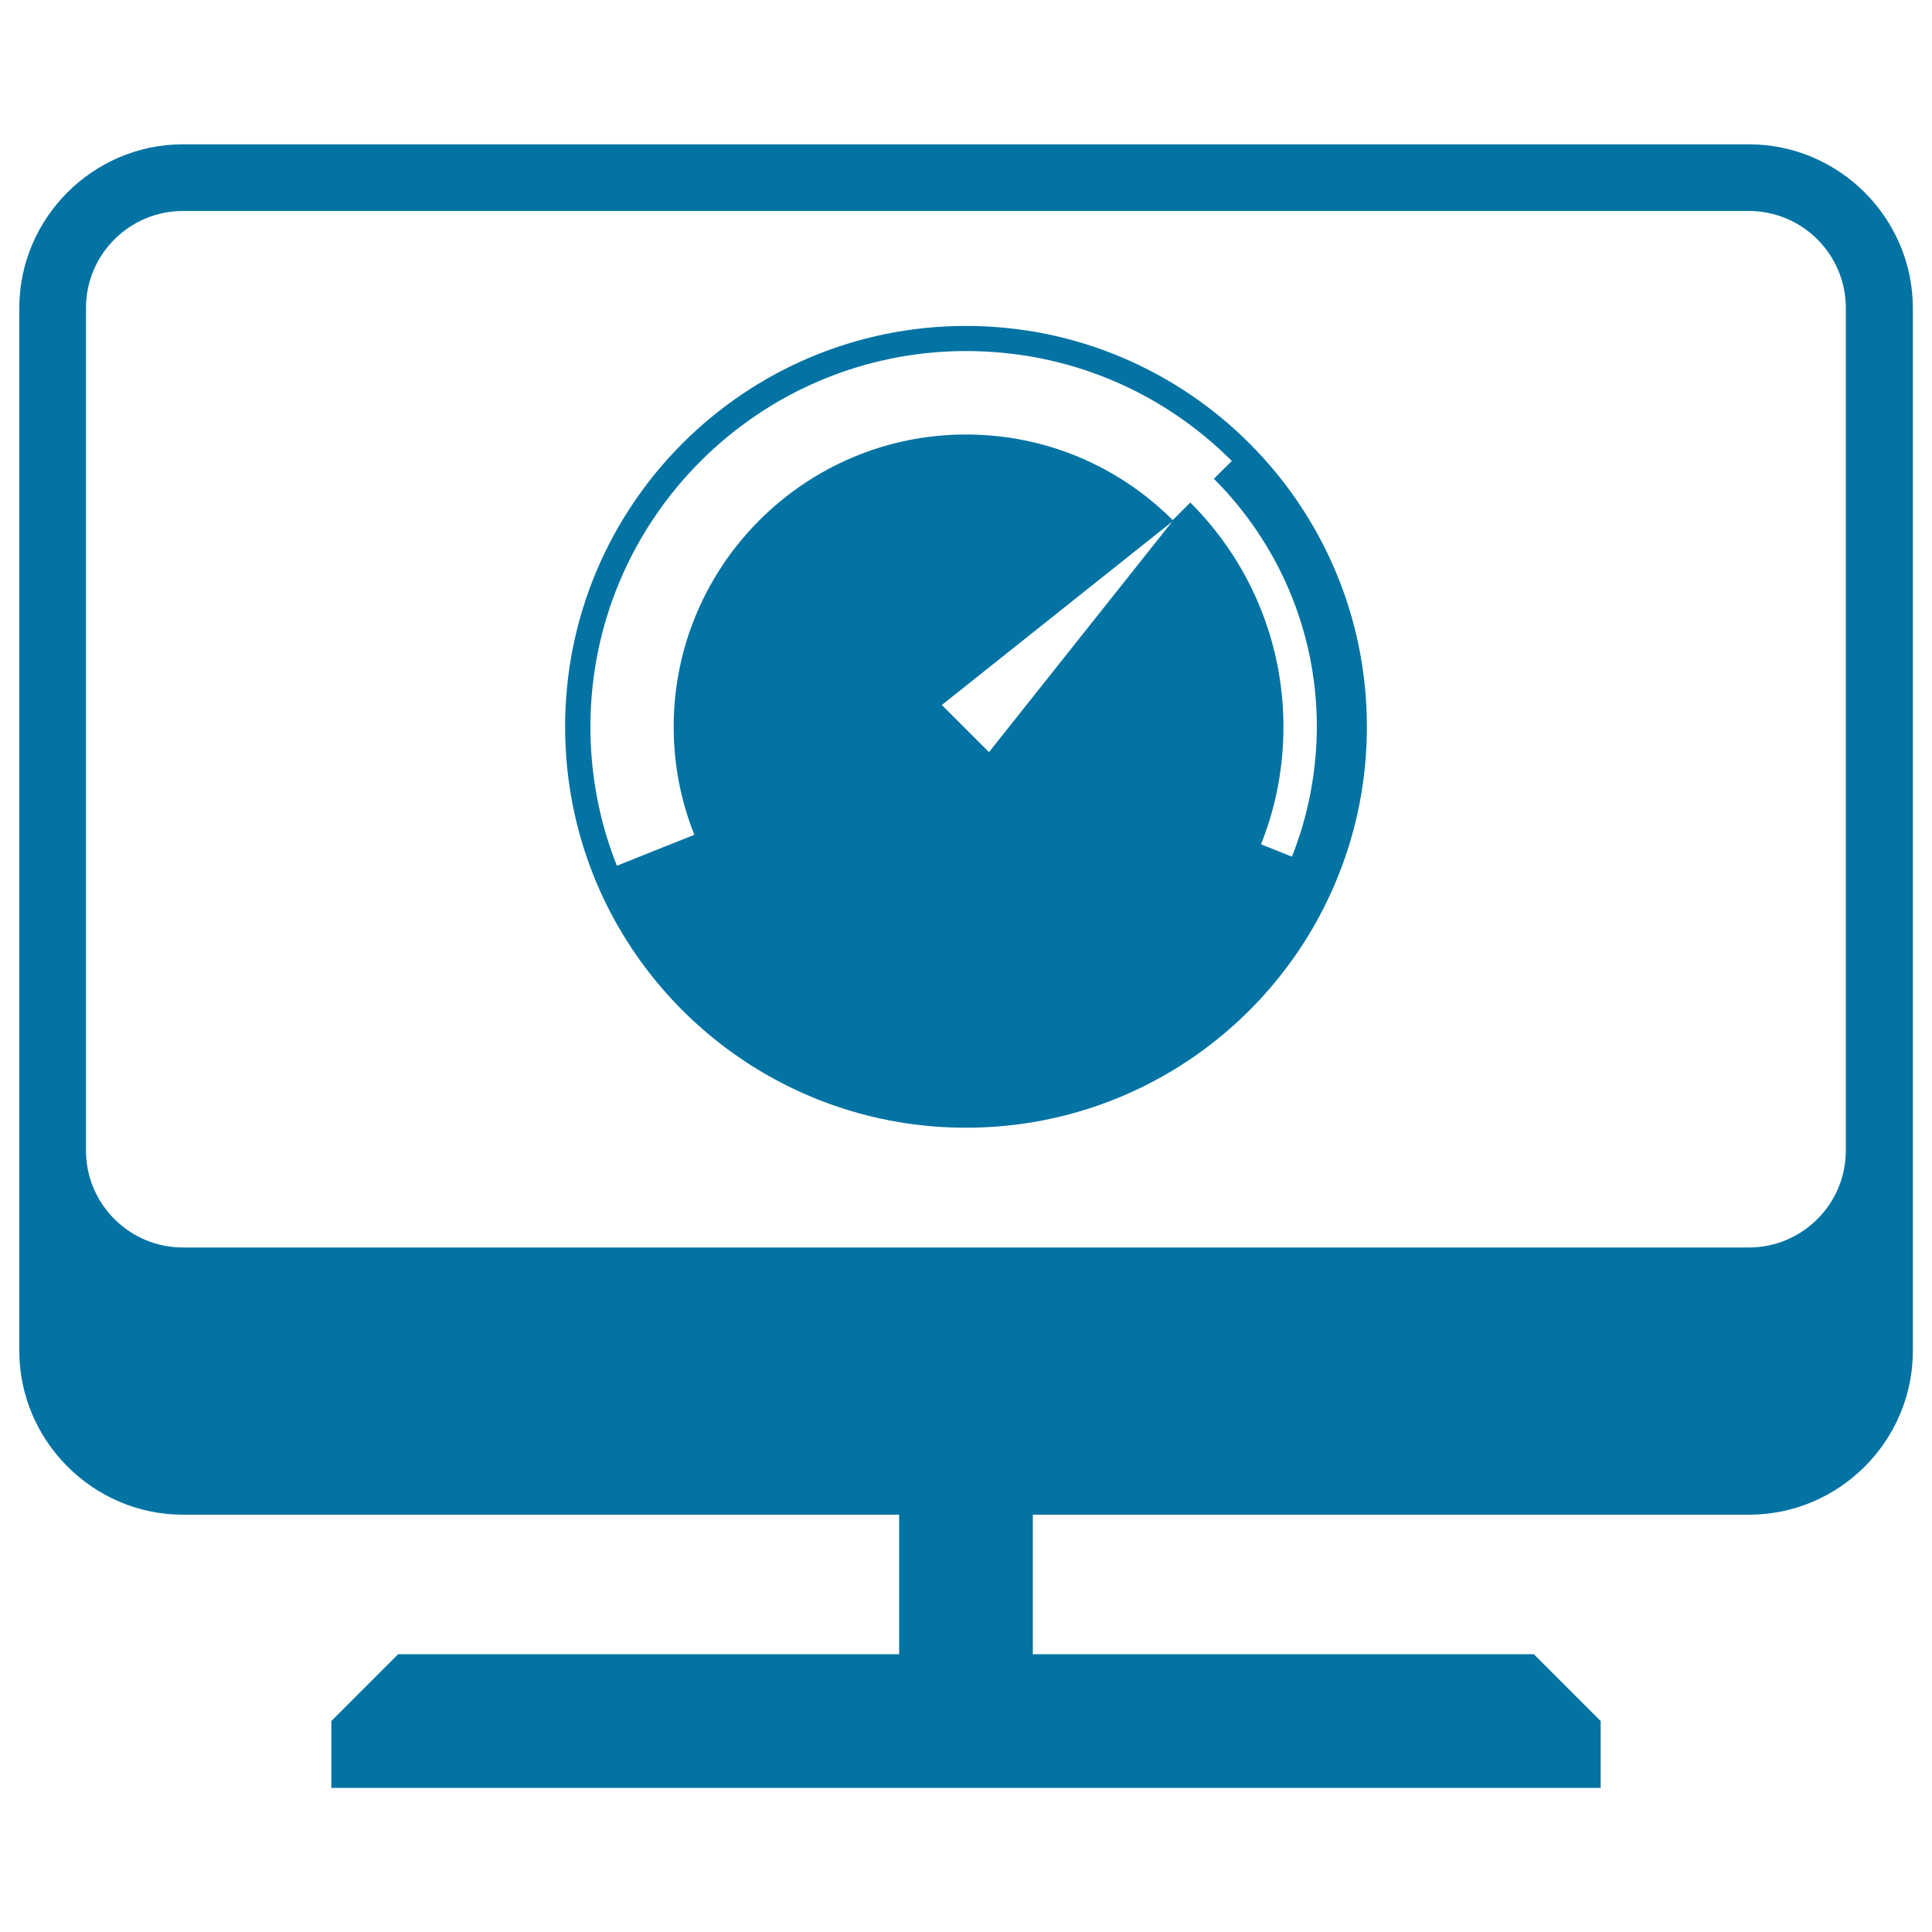 <svg xmlns="http://www.w3.org/2000/svg" viewBox="0 0 1000 1000" style="fill:#0273a2">
<title>Desktop Computer Screen With Meter SVG icon</title>
<g><g><path d="M905.2,74.7H94.7c-46.6,0-84.7,38.2-84.7,84.7v539.8c0,46.6,38.2,84.8,84.7,84.8h370.7v72.2H206.1l-34.6,34.6v34.6h657v-34.6l-34.6-34.6H534.6V784h370.7c46.7,0,84.8-38.2,84.8-84.8V159.4C990,112.8,951.9,74.7,905.2,74.7z M955.4,595.5c0,27.7-22.5,50.2-50.2,50.2H94.7c-27.7,0-50.2-22.5-50.2-50.2V159.4c0-27.7,22.5-50.2,50.2-50.2h810.5c27.7,0,50.2,22.5,50.2,50.2V595.5L955.4,595.5z"/><path d="M500,168.7c-114.6,0-207.5,92.9-207.5,207.5c0,27.1,5.2,53,14.6,76.7c30.5,76.7,105.4,130.8,192.9,130.8c87.5,0,162.3-54.1,192.8-130.7c9.5-23.8,14.7-49.7,14.7-76.8C707.5,261.6,614.5,168.7,500,168.7z M511.9,389.3l-24.4-24.4L606.7,270L511.9,389.3z M668.7,443.4l-16-6.4c7.7-19.3,11.6-39.7,11.6-60.8c0-45.3-18.4-86.4-48.2-116.1l-9.1,9.1c-28.6-28.5-66.6-44.3-107-44.3c-83.4,0-151.3,67.9-151.3,151.3c0,19.3,3.6,38.1,10.7,55.9l-20.1,8l-8,3.2l-12,4.8c-9.1-22.9-13.7-47-13.7-71.9c0-107.3,87.2-194.5,194.5-194.5c51.9,0,100.8,20.2,137.5,56.9l-9.3,9.2c32.9,32.9,53.3,78.3,53.3,128.4C681.5,399.4,677.2,422,668.7,443.4z"/></g></g>
</svg>